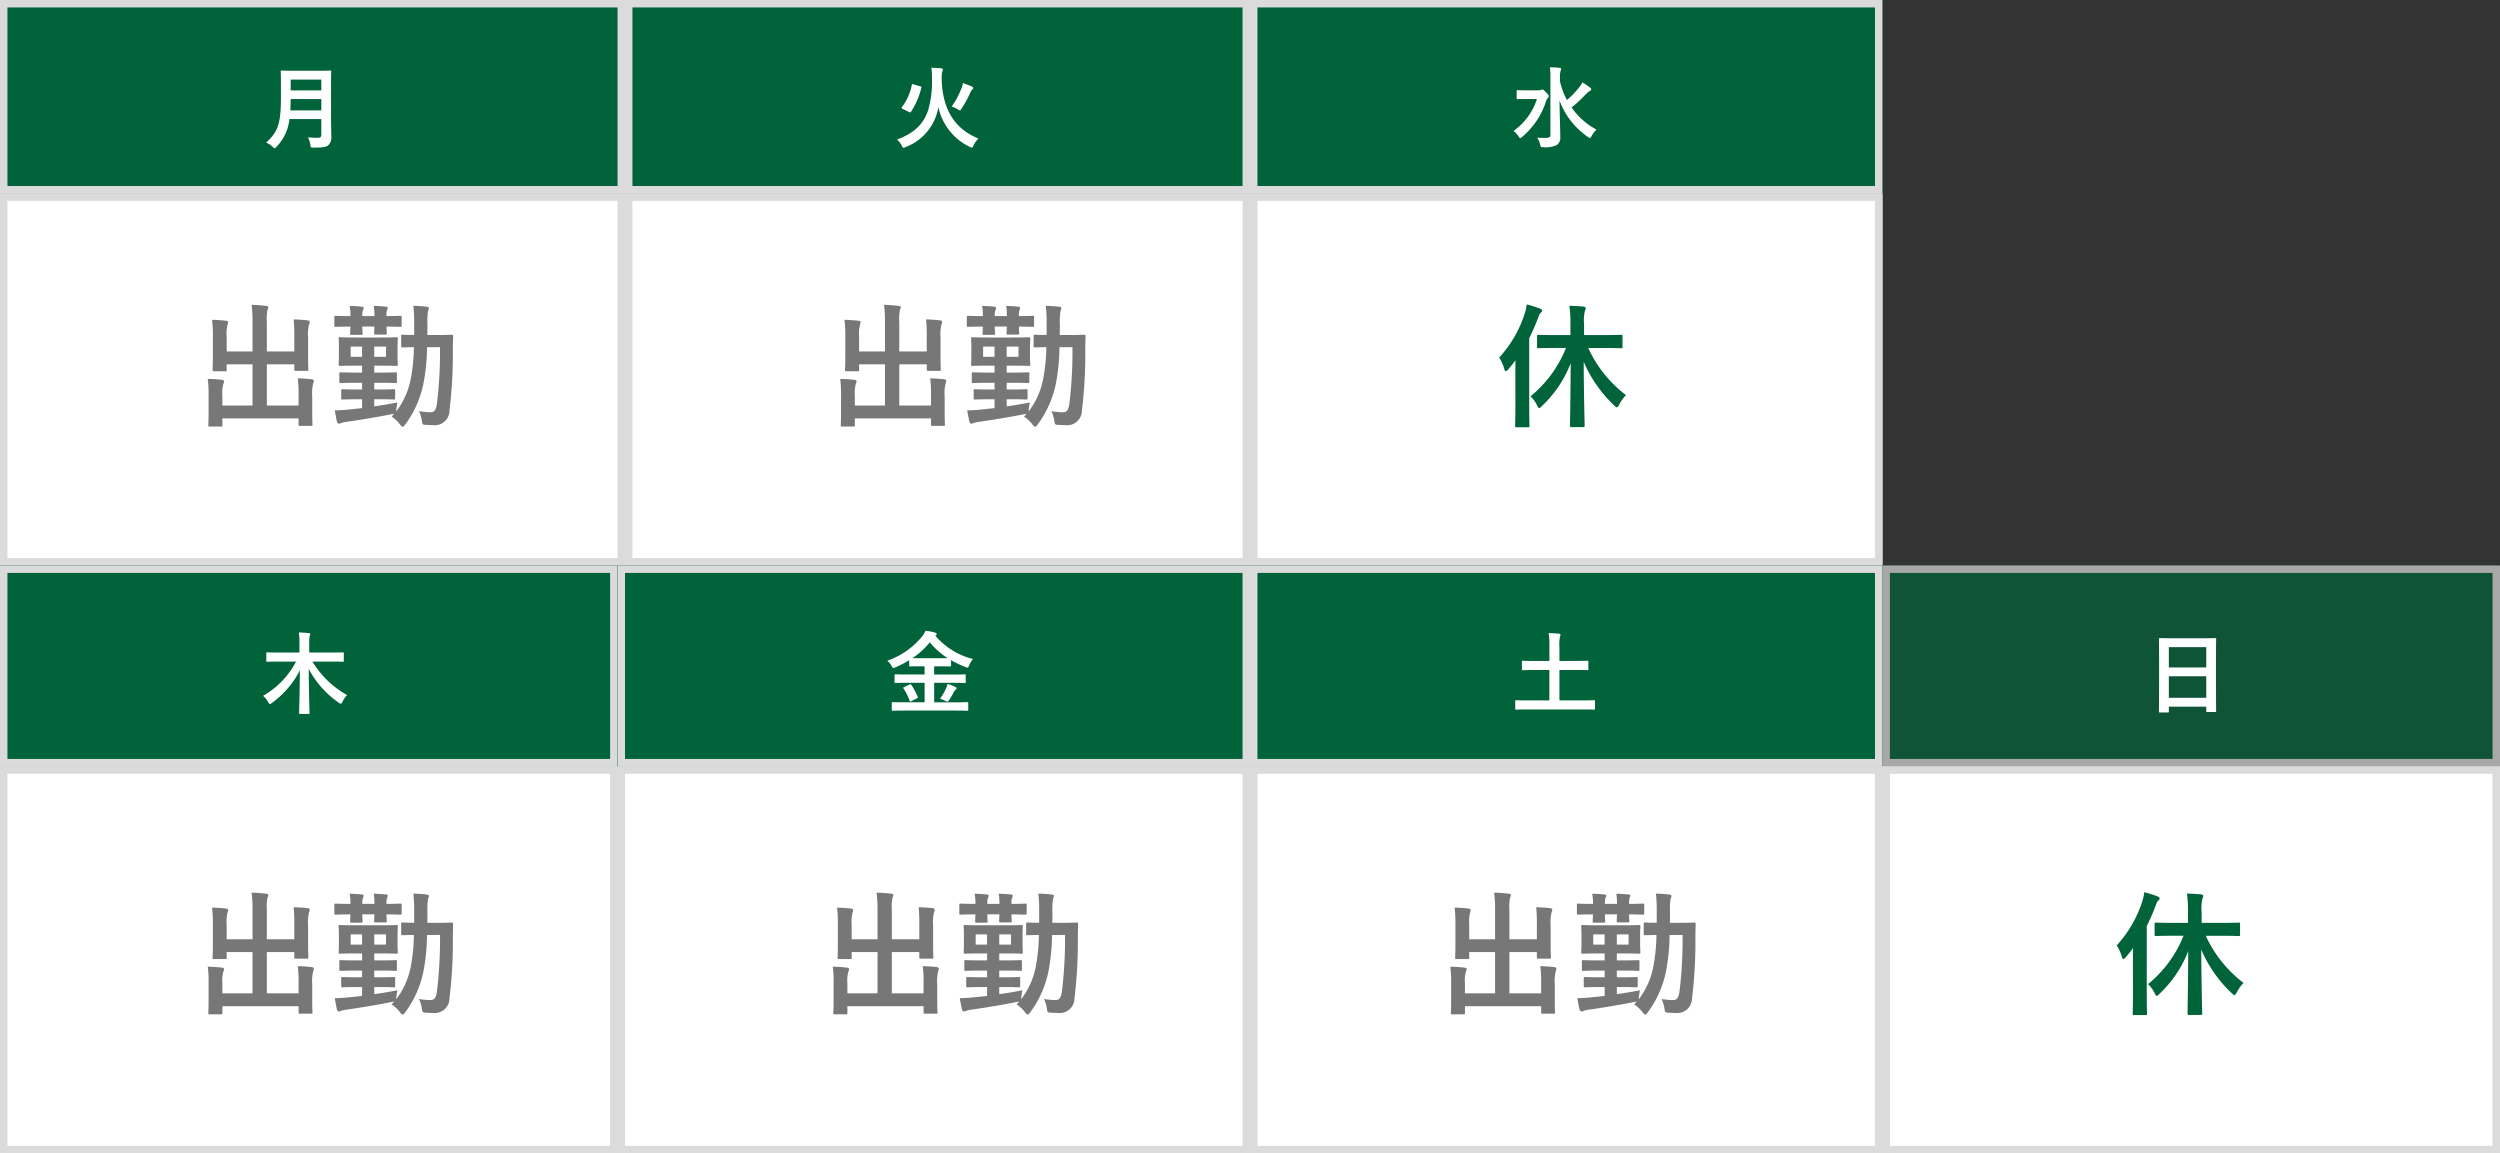 <svg xmlns="http://www.w3.org/2000/svg" width="336" height="155" viewBox="0 0 336 155"><rect x="0" y="0" width="336" height="155" fill="#333333" stroke="none"/><g transform="translate(-20 -12374)"><g transform="translate(20 12373.539)"><g transform="translate(0 0.461)" fill="#00633a" stroke="#dbdbdb" stroke-width="1"><rect width="84" height="26" stroke="none"/><rect x="0.5" y="0.5" width="83" height="25" fill="none"/></g><path d="M3.492-7.74c0-1.02.024-1.56.024-1.632,0-.132-.012-.144-.132-.144-.084,0-.468.024-1.584.024H-1.536c-1.116,0-1.512-.024-1.6-.024-.12,0-.132.012-.132.144,0,.072.024.612.024,1.632v1.764c0,3.648-.4,4.668-1.98,6.144a2.747,2.747,0,0,1,.864.564c.132.132.2.192.276.192s.132-.072.252-.2A6.274,6.274,0,0,0-2.1-3H2.184V-.9a.374.374,0,0,1-.42.42A13.63,13.63,0,0,1,.4-.54,3.319,3.319,0,0,1,.708.468C.756.852.78.84,1.152.84,2.424.84,2.832.78,3.144.492A1.358,1.358,0,0,0,3.528-.624c0-.66-.036-1.572-.036-2.4ZM-1.98-4.164c.024-.456.036-.96.048-1.524H2.184v1.524ZM2.184-8.3v1.452H-1.932V-8.3Z" transform="translate(41 19.461)" fill="#fff"/></g><g transform="translate(20 12400.449)"><g transform="translate(0 -0.449)" fill="#fff" stroke="#dbdbdb" stroke-width="1"><rect width="84" height="50" stroke="none"/><rect x="0.5" y="0.5" width="83" height="49" fill="none"/></g><path d="M15.554,7.234h-3.69V3.31a6.182,6.182,0,0,1,.09-1.656,1.016,1.016,0,0,0,.108-.36c0-.108-.108-.162-.27-.18-.63-.072-1.3-.126-1.98-.144a16.286,16.286,0,0,1,.126,2.322V7.234H6.464V5.272a5.082,5.082,0,0,1,.108-1.584,1.5,1.5,0,0,0,.09-.36c0-.108-.09-.2-.27-.216C5.78,3.04,5.186,3,4.5,2.986a16.716,16.716,0,0,1,.108,2.3v2.7c0,1.08-.036,1.584-.036,1.71,0,.18.018.2.2.2H6.266c.18,0,.2-.018.2-.2V8.962H9.938v5.544H5.888V13.174a4.736,4.736,0,0,1,.126-1.566,1.2,1.2,0,0,0,.108-.36c0-.108-.126-.18-.306-.2-.612-.072-1.206-.108-1.89-.126a16.157,16.157,0,0,1,.108,2.268v2.376c0,1.008-.036,1.458-.036,1.584,0,.162.018.18.216.18H5.69c.18,0,.2-.018.2-.18v-.918H16.13v.828c0,.162.018.18.2.18H17.8c.18,0,.2-.018.2-.18,0-.108-.036-.576-.036-1.584V13.3a5.588,5.588,0,0,1,.126-1.764,1.175,1.175,0,0,0,.09-.36c0-.09-.108-.18-.27-.2-.612-.072-1.206-.108-1.89-.126a16.283,16.283,0,0,1,.108,2.286v1.368H11.864V8.962h3.69v.666c0,.2.018.216.216.216h1.494c.162,0,.18-.018.18-.216,0-.108-.036-.63-.036-1.71V5.38a5.588,5.588,0,0,1,.126-1.764,1.175,1.175,0,0,0,.09-.36c0-.108-.108-.18-.288-.2-.63-.072-1.206-.108-1.872-.126a20.389,20.389,0,0,1,.09,2.286Zm19.584-.576a58.577,58.577,0,0,1-.414,7.6c-.144.918-.36,1.152-.918,1.152a10.491,10.491,0,0,1-1.494-.144,4.417,4.417,0,0,1,.378,1.224c.09.576.09.576.5.612.306.018.594.036.972.036a1.99,1.99,0,0,0,2.25-1.98,62.463,62.463,0,0,0,.45-8.19c0-.576.018-1.134.036-1.764,0-.18-.036-.216-.216-.216-.108,0-.576.036-1.98.036H33.428c.018-.45.018-.9.018-1.35a10.657,10.657,0,0,1,.072-1.818,1.549,1.549,0,0,0,.126-.45c0-.09-.108-.162-.27-.18-.63-.072-1.17-.108-1.818-.126a21.14,21.14,0,0,1,.108,2.52v1.4c-1.062,0-1.458-.036-1.548-.036-.18,0-.2.018-.2.2V6.514c0,.162.018.18.2.18.09,0,.468-.018,1.512-.036a24.529,24.529,0,0,1-.468,4.5,10.538,10.538,0,0,1-1.908,4.14,2.081,2.081,0,0,1,.018-.306,7.8,7.8,0,0,1,.144-.9c-1.008.2-2.088.378-3.114.522V13.66h.576c1.44,0,1.926.036,2.034.036.18,0,.2-.018.2-.216v-.954c0-.2-.018-.216-.2-.216-.108,0-.594.036-2.034.036H26.3v-.9h.738c1.512,0,2,.036,2.106.036.18,0,.2-.018.2-.2V10.222c0-.162-.018-.18-.2-.18-.108,0-.594.036-2.106.036H26.3V9.142h.792c1.53,0,2.052.036,2.16.036.2,0,.216-.018.216-.216,0-.108-.036-.414-.036-1.134V6.694c0-.756.036-1.062.036-1.17,0-.18-.018-.2-.216-.2-.108,0-.63.036-2.16.036h-3.2c-1.53,0-2.052-.036-2.178-.036-.18,0-.2.018-.2.2,0,.108.036.414.036,1.17V7.828c0,.72-.036,1.026-.036,1.134,0,.2.018.216.2.216.126,0,.648-.036,2.178-.036h.774v.936h-.738c-1.512,0-2-.036-2.106-.036-.2,0-.216.018-.216.18v1.062c0,.18.018.2.216.2.108,0,.594-.036,2.106-.036h.738v.9h-.576c-1.44,0-1.908-.036-2.016-.036-.2,0-.216.018-.216.216v.954c0,.2.018.216.216.216.108,0,.576-.036,2.016-.036h.576v1.188c-.7.09-1.35.144-1.872.2-.7.072-1.1.09-1.8.108.09.5.18,1.026.288,1.494.054.18.144.288.252.288a.807.807,0,0,0,.342-.09,3.433,3.433,0,0,1,.612-.144c2.034-.288,4.212-.648,6.192-1.044l.306-.054-.36.378a4.65,4.65,0,0,1,1.134,1.062c.162.2.252.306.36.306.09,0,.18-.09.324-.27a13.972,13.972,0,0,0,2.448-5.436,27,27,0,0,0,.5-4.986Zm-7.254,1.3H26.3V6.586h1.584Zm-4.752,0V6.586h1.53V7.954Zm-2.2-4.248c0,.2.018.216.2.216.09,0,.612-.018,1.962-.036-.018.576-.036.828-.036.918,0,.18.018.2.2.2h1.278c.18,0,.2-.018.2-.2,0-.09-.036-.342-.036-.918h1.62c-.018.576-.036.792-.036.9,0,.162.018.18.2.18h1.3c.18,0,.2-.018.2-.18,0-.09-.036-.324-.036-.9,1.242.018,1.728.036,1.836.036.18,0,.2-.018.2-.216V2.644c0-.18-.018-.2-.2-.2-.108,0-.594.036-1.836.036a2.015,2.015,0,0,1,.09-.846.667.667,0,0,0,.072-.252c0-.108-.072-.144-.216-.162-.5-.054-1.1-.09-1.656-.108a10.253,10.253,0,0,1,.09,1.368H24.7a2.127,2.127,0,0,1,.09-.828.536.536,0,0,0,.09-.27c0-.09-.072-.144-.234-.162-.486-.054-1.08-.09-1.656-.108A6.489,6.489,0,0,1,23.1,2.482c-1.35,0-1.872-.036-1.962-.036-.18,0-.2.018-.2.2Z" transform="translate(24 13.551)" fill="#777"/></g><g transform="translate(103.834 12373.539)"><g transform="translate(0.166 0.461)" fill="#00633a" stroke="#dbdbdb" stroke-width="1"><rect width="84" height="26" stroke="none"/><rect x="0.5" y="0.5" width="83" height="25" fill="none"/></g><path d="M.564-8.532a3.2,3.2,0,0,1,.084-.876.526.526,0,0,0,.084-.24c0-.072-.084-.144-.216-.168C.108-9.852-.42-9.888-.828-9.9A8.7,8.7,0,0,1-.744-8.472,13.919,13.919,0,0,1-1.272-4.14C-1.92-2.268-3.144-1.116-5.448-.24A2.459,2.459,0,0,1-4.8.588c.1.2.144.276.24.276a.958.958,0,0,0,.288-.1A7,7,0,0,0-.192-3.4,7.581,7.581,0,0,0,.12-4.6,7.708,7.708,0,0,0,4.32.732.686.686,0,0,0,4.6.84c.1,0,.144-.084.24-.288A3.5,3.5,0,0,1,5.5-.384C2.544-1.572.732-4,.564-8.16Zm-3.792.864c-.168-.048-.192-.048-.228.084A7.2,7.2,0,0,1-4.788-4.6c-.072.1-.072.144.1.228l.864.432c.144.06.192.06.264-.036A10.454,10.454,0,0,0-2.172-7.2c.036-.12.024-.144-.132-.192ZM1.908-4.692a4.215,4.215,0,0,1,.816.384.672.672,0,0,0,.288.144c.072,0,.12-.084.228-.252A14.223,14.223,0,0,0,4.428-6.6a1.051,1.051,0,0,1,.264-.384A.231.231,0,0,0,4.8-7.176c0-.072-.036-.12-.2-.2C4.284-7.524,3.8-7.7,3.42-7.836a2.9,2.9,0,0,1-.192.684A10.645,10.645,0,0,1,1.908-4.692Z" transform="translate(42.166 19.461)" fill="#fff"/></g><g transform="translate(103.834 12400.449)"><g transform="translate(0.166 -0.449)" fill="#fff" stroke="#dbdbdb" stroke-width="1"><rect width="84" height="50" stroke="none"/><rect x="0.5" y="0.5" width="83" height="49" fill="none"/></g><path d="M15.554,7.234h-3.69V3.31a6.182,6.182,0,0,1,.09-1.656,1.016,1.016,0,0,0,.108-.36c0-.108-.108-.162-.27-.18-.63-.072-1.3-.126-1.98-.144a16.286,16.286,0,0,1,.126,2.322V7.234H6.464V5.272a5.082,5.082,0,0,1,.108-1.584,1.5,1.5,0,0,0,.09-.36c0-.108-.09-.2-.27-.216C5.78,3.04,5.186,3,4.5,2.986a16.716,16.716,0,0,1,.108,2.3v2.7c0,1.08-.036,1.584-.036,1.71,0,.18.018.2.2.2H6.266c.18,0,.2-.018.2-.2V8.962H9.938v5.544H5.888V13.174a4.736,4.736,0,0,1,.126-1.566,1.2,1.2,0,0,0,.108-.36c0-.108-.126-.18-.306-.2-.612-.072-1.206-.108-1.89-.126a16.157,16.157,0,0,1,.108,2.268v2.376c0,1.008-.036,1.458-.036,1.584,0,.162.018.18.216.18H5.69c.18,0,.2-.018.2-.18v-.918H16.13v.828c0,.162.018.18.2.18H17.8c.18,0,.2-.018.2-.18,0-.108-.036-.576-.036-1.584V13.3a5.588,5.588,0,0,1,.126-1.764,1.175,1.175,0,0,0,.09-.36c0-.09-.108-.18-.27-.2-.612-.072-1.206-.108-1.89-.126a16.283,16.283,0,0,1,.108,2.286v1.368H11.864V8.962h3.69v.666c0,.2.018.216.216.216h1.494c.162,0,.18-.018.18-.216,0-.108-.036-.63-.036-1.71V5.38a5.588,5.588,0,0,1,.126-1.764,1.175,1.175,0,0,0,.09-.36c0-.108-.108-.18-.288-.2-.63-.072-1.206-.108-1.872-.126a20.389,20.389,0,0,1,.09,2.286Zm19.584-.576a58.577,58.577,0,0,1-.414,7.6c-.144.918-.36,1.152-.918,1.152a10.491,10.491,0,0,1-1.494-.144,4.417,4.417,0,0,1,.378,1.224c.09.576.09.576.5.612.306.018.594.036.972.036a1.99,1.99,0,0,0,2.25-1.98,62.463,62.463,0,0,0,.45-8.19c0-.576.018-1.134.036-1.764,0-.18-.036-.216-.216-.216-.108,0-.576.036-1.98.036H33.428c.018-.45.018-.9.018-1.35a10.657,10.657,0,0,1,.072-1.818,1.549,1.549,0,0,0,.126-.45c0-.09-.108-.162-.27-.18-.63-.072-1.17-.108-1.818-.126a21.14,21.14,0,0,1,.108,2.52v1.4c-1.062,0-1.458-.036-1.548-.036-.18,0-.2.018-.2.2V6.514c0,.162.018.18.2.18.09,0,.468-.018,1.512-.036a24.529,24.529,0,0,1-.468,4.5,10.538,10.538,0,0,1-1.908,4.14,2.081,2.081,0,0,1,.018-.306,7.8,7.8,0,0,1,.144-.9c-1.008.2-2.088.378-3.114.522V13.66h.576c1.44,0,1.926.036,2.034.036.18,0,.2-.018.2-.216v-.954c0-.2-.018-.216-.2-.216-.108,0-.594.036-2.034.036H26.3v-.9h.738c1.512,0,2,.036,2.106.036.18,0,.2-.018.2-.2V10.222c0-.162-.018-.18-.2-.18-.108,0-.594.036-2.106.036H26.3V9.142h.792c1.53,0,2.052.036,2.16.036.2,0,.216-.018.216-.216,0-.108-.036-.414-.036-1.134V6.694c0-.756.036-1.062.036-1.17,0-.18-.018-.2-.216-.2-.108,0-.63.036-2.16.036h-3.2c-1.53,0-2.052-.036-2.178-.036-.18,0-.2.018-.2.2,0,.108.036.414.036,1.17V7.828c0,.72-.036,1.026-.036,1.134,0,.2.018.216.2.216.126,0,.648-.036,2.178-.036h.774v.936h-.738c-1.512,0-2-.036-2.106-.036-.2,0-.216.018-.216.18v1.062c0,.18.018.2.216.2.108,0,.594-.036,2.106-.036h.738v.9h-.576c-1.44,0-1.908-.036-2.016-.036-.2,0-.216.018-.216.216v.954c0,.2.018.216.216.216.108,0,.576-.036,2.016-.036h.576v1.188c-.7.09-1.35.144-1.872.2-.7.072-1.1.09-1.8.108.09.5.18,1.026.288,1.494.054.18.144.288.252.288a.807.807,0,0,0,.342-.09,3.433,3.433,0,0,1,.612-.144c2.034-.288,4.212-.648,6.192-1.044l.306-.054-.36.378a4.65,4.65,0,0,1,1.134,1.062c.162.2.252.306.36.306.09,0,.18-.09.324-.27a13.972,13.972,0,0,0,2.448-5.436,27,27,0,0,0,.5-4.986Zm-7.254,1.3H26.3V6.586h1.584Zm-4.752,0V6.586h1.53V7.954Zm-2.2-4.248c0,.2.018.216.2.216.09,0,.612-.018,1.962-.036-.018.576-.036.828-.036.918,0,.18.018.2.2.2h1.278c.18,0,.2-.018.2-.2,0-.09-.036-.342-.036-.918h1.62c-.018.576-.036.792-.036.9,0,.162.018.18.2.18h1.3c.18,0,.2-.018.2-.18,0-.09-.036-.324-.036-.9,1.242.018,1.728.036,1.836.036.18,0,.2-.018.2-.216V2.644c0-.18-.018-.2-.2-.2-.108,0-.594.036-1.836.036a2.015,2.015,0,0,1,.09-.846.667.667,0,0,0,.072-.252c0-.108-.072-.144-.216-.162-.5-.054-1.1-.09-1.656-.108a10.253,10.253,0,0,1,.09,1.368H24.7a2.127,2.127,0,0,1,.09-.828.536.536,0,0,0,.09-.27c0-.09-.072-.144-.234-.162-.486-.054-1.08-.09-1.656-.108A6.489,6.489,0,0,1,23.1,2.482c-1.35,0-1.872-.036-1.962-.036-.18,0-.2.018-.2.2Z" transform="translate(25.166 13.551)" fill="#777"/></g><g transform="translate(187.668 12373.539)"><g transform="translate(0.332 0.461)" fill="#00633a" stroke="#dbdbdb" stroke-width="1"><rect width="85" height="26" stroke="none"/><rect x="0.5" y="0.5" width="84" height="25" fill="none"/></g><path d="M.66-8.6a3.08,3.08,0,0,1,.072-.84,1.187,1.187,0,0,0,.084-.312c0-.06-.084-.12-.2-.132-.4-.048-.888-.06-1.32-.072A7.276,7.276,0,0,1-.624-8.592v7.74c0,.276-.18.372-.6.384A9.675,9.675,0,0,1-2.412-.5a2.667,2.667,0,0,1,.4.924c.1.372.108.36.468.36A3.456,3.456,0,0,0,.216.5,1.164,1.164,0,0,0,.7-.6C.7-1.74.612-3.732.6-5.484A10.294,10.294,0,0,0,4.4-.6a.672.672,0,0,0,.288.144c.072,0,.12-.084.216-.252a3.245,3.245,0,0,1,.672-.876A9.3,9.3,0,0,1,2.22-4.56,16.9,16.9,0,0,0,4.056-6.252a2.676,2.676,0,0,1,.636-.54c.1-.048.168-.108.168-.2s-.036-.132-.168-.24a8.674,8.674,0,0,0-1.02-.7,2.734,2.734,0,0,1-.408.636A12,12,0,0,1,1.6-5.556a9.629,9.629,0,0,1-.936-2.5Zm-4.44,1.74c-.888,0-1.176-.024-1.248-.024-.12,0-.132.012-.132.132v.948c0,.12.012.132.132.132.072,0,.36-.024,1.248-.024h1.344A8.341,8.341,0,0,1-5.592-1.4a2.449,2.449,0,0,1,.672.72c.108.168.168.24.24.24s.132-.06.264-.168A10.366,10.366,0,0,0-1.212-5.4a.933.933,0,0,1,.24-.432.312.312,0,0,0,.12-.24c0-.132-.06-.216-.384-.54-.264-.288-.408-.36-.5-.36-.048,0-.084.036-.144.06a.593.593,0,0,1-.288.048Z" transform="translate(41.333 19.461)" fill="#fff"/></g><g transform="translate(187.668 12400.449)"><g transform="translate(0.332 -0.449)" fill="#fff" stroke="#dbdbdb" stroke-width="1"><rect width="85" height="50" stroke="none"/><rect x="0.5" y="0.5" width="84" height="49" fill="none"/></g><path d="M20.468,6.766a16.061,16.061,0,0,1-4.77,6.5,4.184,4.184,0,0,1,.882,1.206c.126.252.2.378.288.378s.2-.108.36-.27a15.653,15.653,0,0,0,3.87-5.76c-.018,4.374-.09,8.01-.09,8.37,0,.2.018.216.2.216h1.566c.18,0,.2-.018.2-.216,0-.36-.108-4.014-.126-8.568a17.508,17.508,0,0,0,4.1,5.868c.18.162.27.252.36.252.108,0,.18-.108.324-.378a5.19,5.19,0,0,1,.9-1.26,16.7,16.7,0,0,1-5.076-6.336H25.4c1.746,0,2.358.036,2.484.036.162,0,.18-.018.18-.2V5.2c0-.18-.018-.2-.18-.2-.126,0-.738.036-2.484.036H22.9V3.6a5.523,5.523,0,0,1,.108-1.818.844.844,0,0,0,.108-.378c0-.09-.108-.18-.288-.2-.594-.054-1.242-.09-1.908-.108a16.051,16.051,0,0,1,.144,2.538v1.4H19.244C17.48,5.038,16.886,5,16.778,5c-.18,0-.2.018-.2.2V6.6c0,.18.018.2.2.2.108,0,.7-.036,2.466-.036Zm-6.8,7.722c0,1.764-.036,2.628-.036,2.736,0,.18.018.2.18.2h1.548c.18,0,.2-.018.2-.2,0-.09-.036-.972-.036-2.736V5.452a27.122,27.122,0,0,0,1.17-2.664c.162-.468.234-.63.36-.738.144-.108.2-.18.2-.306s-.09-.18-.288-.27A15.594,15.594,0,0,0,15.194.916a6.532,6.532,0,0,1-.288,1.278,15.984,15.984,0,0,1-3.42,5.868,5.618,5.618,0,0,1,.684,1.512c.054.216.126.306.216.306.072,0,.18-.072.324-.234.342-.4.666-.81.972-1.224-.018.7-.018,1.422-.018,2Z" transform="translate(22.333 13.551)" fill="#00633a"/></g><g transform="translate(20 12450.128)"><g transform="translate(0 -0.128)" fill="#00633a" stroke="#dbdbdb" stroke-width="1"><rect width="83" height="27" stroke="none"/><rect x="0.5" y="0.5" width="82" height="26" fill="none"/></g><path d="M-1.212-6.084a11.283,11.283,0,0,1-4.428,4.6,3,3,0,0,1,.672.84c.108.18.156.264.228.264a.513.513,0,0,0,.264-.132A12.261,12.261,0,0,0-.7-4.908c-.012,3.072-.1,5.28-.1,5.736,0,.108.012.12.144.12h1.1C.588.948.6.936.6.828.6.36.5-1.944.5-5.088A12.668,12.668,0,0,0,4.56-.54a.5.5,0,0,0,.252.12c.084,0,.132-.1.228-.288a3.207,3.207,0,0,1,.612-.876A12.507,12.507,0,0,1,1-6.084H3.54c1.092,0,1.464.024,1.536.024.12,0,.132-.012.132-.144v-.972c0-.132-.012-.144-.132-.144C5-7.32,4.632-7.3,3.54-7.3H.564V-8.472A5.06,5.06,0,0,1,.612-9.48,1.328,1.328,0,0,0,.7-9.792C.7-9.852.612-9.9.5-9.912.084-9.96-.384-9.984-.84-10a8.517,8.517,0,0,1,.084,1.56V-7.3H-3.528c-1.092,0-1.464-.024-1.536-.024-.132,0-.144.012-.144.144V-6.2c0,.132.012.144.144.144.072,0,.444-.024,1.536-.024Z" transform="translate(41 18.872)" fill="#fff"/></g><g transform="translate(20 12477.038)"><g transform="translate(0 -0.038)" fill="#fff" stroke="#dbdbdb" stroke-width="1"><rect width="83" height="52" stroke="none"/><rect x="0.5" y="0.5" width="82" height="51" fill="none"/></g><path d="M15.554,7.234h-3.69V3.31a6.182,6.182,0,0,1,.09-1.656,1.016,1.016,0,0,0,.108-.36c0-.108-.108-.162-.27-.18-.63-.072-1.3-.126-1.98-.144a16.286,16.286,0,0,1,.126,2.322V7.234H6.464V5.272a5.082,5.082,0,0,1,.108-1.584,1.5,1.5,0,0,0,.09-.36c0-.108-.09-.2-.27-.216C5.78,3.04,5.186,3,4.5,2.986a16.716,16.716,0,0,1,.108,2.3v2.7c0,1.08-.036,1.584-.036,1.71,0,.18.018.2.2.2H6.266c.18,0,.2-.018.2-.2V8.962H9.938v5.544H5.888V13.174a4.736,4.736,0,0,1,.126-1.566,1.2,1.2,0,0,0,.108-.36c0-.108-.126-.18-.306-.2-.612-.072-1.206-.108-1.89-.126a16.157,16.157,0,0,1,.108,2.268v2.376c0,1.008-.036,1.458-.036,1.584,0,.162.018.18.216.18H5.69c.18,0,.2-.018.2-.18v-.918H16.13v.828c0,.162.018.18.2.18H17.8c.18,0,.2-.018.2-.18,0-.108-.036-.576-.036-1.584V13.3a5.588,5.588,0,0,1,.126-1.764,1.175,1.175,0,0,0,.09-.36c0-.09-.108-.18-.27-.2-.612-.072-1.206-.108-1.89-.126a16.283,16.283,0,0,1,.108,2.286v1.368H11.864V8.962h3.69v.666c0,.2.018.216.216.216h1.494c.162,0,.18-.018.18-.216,0-.108-.036-.63-.036-1.71V5.38a5.588,5.588,0,0,1,.126-1.764,1.175,1.175,0,0,0,.09-.36c0-.108-.108-.18-.288-.2-.63-.072-1.206-.108-1.872-.126a20.389,20.389,0,0,1,.09,2.286Zm19.584-.576a58.577,58.577,0,0,1-.414,7.6c-.144.918-.36,1.152-.918,1.152a10.491,10.491,0,0,1-1.494-.144,4.417,4.417,0,0,1,.378,1.224c.09.576.09.576.5.612.306.018.594.036.972.036a1.99,1.99,0,0,0,2.25-1.98,62.463,62.463,0,0,0,.45-8.19c0-.576.018-1.134.036-1.764,0-.18-.036-.216-.216-.216-.108,0-.576.036-1.98.036H33.428c.018-.45.018-.9.018-1.35a10.657,10.657,0,0,1,.072-1.818,1.549,1.549,0,0,0,.126-.45c0-.09-.108-.162-.27-.18-.63-.072-1.17-.108-1.818-.126a21.14,21.14,0,0,1,.108,2.52v1.4c-1.062,0-1.458-.036-1.548-.036-.18,0-.2.018-.2.2V6.514c0,.162.018.18.2.18.09,0,.468-.018,1.512-.036a24.529,24.529,0,0,1-.468,4.5,10.538,10.538,0,0,1-1.908,4.14,2.081,2.081,0,0,1,.018-.306,7.8,7.8,0,0,1,.144-.9c-1.008.2-2.088.378-3.114.522V13.66h.576c1.44,0,1.926.036,2.034.036.18,0,.2-.018.2-.216v-.954c0-.2-.018-.216-.2-.216-.108,0-.594.036-2.034.036H26.3v-.9h.738c1.512,0,2,.036,2.106.036.18,0,.2-.018.2-.2V10.222c0-.162-.018-.18-.2-.18-.108,0-.594.036-2.106.036H26.3V9.142h.792c1.53,0,2.052.036,2.16.036.2,0,.216-.018.216-.216,0-.108-.036-.414-.036-1.134V6.694c0-.756.036-1.062.036-1.17,0-.18-.018-.2-.216-.2-.108,0-.63.036-2.16.036h-3.2c-1.53,0-2.052-.036-2.178-.036-.18,0-.2.018-.2.2,0,.108.036.414.036,1.17V7.828c0,.72-.036,1.026-.036,1.134,0,.2.018.216.2.216.126,0,.648-.036,2.178-.036h.774v.936h-.738c-1.512,0-2-.036-2.106-.036-.2,0-.216.018-.216.18v1.062c0,.18.018.2.216.2.108,0,.594-.036,2.106-.036h.738v.9h-.576c-1.44,0-1.908-.036-2.016-.036-.2,0-.216.018-.216.216v.954c0,.2.018.216.216.216.108,0,.576-.036,2.016-.036h.576v1.188c-.7.09-1.35.144-1.872.2-.7.072-1.1.09-1.8.108.09.5.18,1.026.288,1.494.054.18.144.288.252.288a.807.807,0,0,0,.342-.09,3.433,3.433,0,0,1,.612-.144c2.034-.288,4.212-.648,6.192-1.044l.306-.054-.36.378a4.65,4.65,0,0,1,1.134,1.062c.162.2.252.306.36.306.09,0,.18-.09.324-.27a13.972,13.972,0,0,0,2.448-5.436,27,27,0,0,0,.5-4.986Zm-7.254,1.3H26.3V6.586h1.584Zm-4.752,0V6.586h1.53V7.954Zm-2.2-4.248c0,.2.018.216.2.216.09,0,.612-.018,1.962-.036-.018.576-.036.828-.036.918,0,.18.018.2.2.2h1.278c.18,0,.2-.018.2-.2,0-.09-.036-.342-.036-.918h1.62c-.018.576-.036.792-.036.9,0,.162.018.18.2.18h1.3c.18,0,.2-.018.2-.18,0-.09-.036-.324-.036-.9,1.242.018,1.728.036,1.836.036.18,0,.2-.018.2-.216V2.644c0-.18-.018-.2-.2-.2-.108,0-.594.036-1.836.036a2.015,2.015,0,0,1,.09-.846.667.667,0,0,0,.072-.252c0-.108-.072-.144-.216-.162-.5-.054-1.1-.09-1.656-.108a10.253,10.253,0,0,1,.09,1.368H24.7a2.127,2.127,0,0,1,.09-.828.536.536,0,0,0,.09-.27c0-.09-.072-.144-.234-.162-.486-.054-1.08-.09-1.656-.108A6.489,6.489,0,0,1,23.1,2.482c-1.35,0-1.872-.036-1.962-.036-.18,0-.2.018-.2.2Z" transform="translate(24 15.962)" fill="#777"/></g><g transform="translate(102.799 12450.128)"><g transform="translate(0.201 -0.128)" fill="#00633a" stroke="#dbdbdb" stroke-width="1"><rect width="85" height="27" stroke="none"/><rect x="0.5" y="0.5" width="84" height="26" fill="none"/></g><path d="M3.456.5C4.56.5,4.932.528,5,.528c.12,0,.132-.012.132-.12V-.5c0-.12-.012-.132-.132-.132-.072,0-.444.024-1.548.024H.552V-3.228h2.5c1.14,0,1.536.024,1.608.024.132,0,.132.036.132-.132v-.9c0-.12-.012-.132-.132-.132-.072,0-.468.024-1.608.024H.552v-1.1H1.2c1.044,0,1.4.012,1.488.012.12,0,.132-.012.132-.12v-.72a13.475,13.475,0,0,0,1.92.912,1.113,1.113,0,0,0,.288.084c.1,0,.132-.084.228-.3a2.962,2.962,0,0,1,.516-.852A9.718,9.718,0,0,1,.708-9.564.251.251,0,0,0,.78-9.612c.1-.072.12-.108.12-.168,0-.084-.1-.156-.216-.192a7.093,7.093,0,0,0-1.3-.252,2.915,2.915,0,0,1-.48.792A10.45,10.45,0,0,1-5.748-6.2a2.376,2.376,0,0,1,.576.708c.108.2.156.276.24.276a.789.789,0,0,0,.288-.1,14.687,14.687,0,0,0,1.836-.948v.708c0,.108.012.12.132.12.072,0,.432-.012,1.476-.012h.468v1.1H-3.024c-1.14,0-1.536-.024-1.608-.024-.132,0-.144.012-.144.132v.9c0,.12.012.132.144.132.072,0,.468-.024,1.608-.024H-.732V-.612H-3.468C-4.56-.612-4.932-.636-5-.636c-.132,0-.144.012-.144.132V.408c0,.108.012.12.144.12C-4.932.528-4.56.5-3.468.5ZM-1.2-6.54c-.576,0-.936,0-1.164-.012A10.55,10.55,0,0,0-.024-8.676,9.428,9.428,0,0,0,2.364-6.552c-.228.012-.588.012-1.164.012ZM1.344-1.092a3.69,3.69,0,0,1,.708.3.825.825,0,0,0,.276.1c.06,0,.108-.048.192-.156A10.445,10.445,0,0,0,3.156-1.92,1.189,1.189,0,0,1,3.432-2.3c.084-.06.144-.1.144-.192,0-.072-.072-.132-.216-.2a5.237,5.237,0,0,0-1.008-.384,3.1,3.1,0,0,1-.228.636A7.533,7.533,0,0,1,1.344-1.092ZM-3.468-2.664c-.156.072-.18.1-.1.2A6.782,6.782,0,0,1-2.748-.816c.048.12.06.12.24.048l.744-.372c.144-.072.156-.1.108-.216A9.5,9.5,0,0,0-2.508-2.94c-.084-.12-.12-.12-.276-.048Z" transform="translate(42.201 18.872)" fill="#fff"/></g><g transform="translate(102.799 12477.038)"><g transform="translate(0.201 -0.038)" fill="#fff" stroke="#dbdbdb" stroke-width="1"><rect width="85" height="52" stroke="none"/><rect x="0.5" y="0.5" width="84" height="51" fill="none"/></g><path d="M15.554,7.234h-3.69V3.31a6.182,6.182,0,0,1,.09-1.656,1.016,1.016,0,0,0,.108-.36c0-.108-.108-.162-.27-.18-.63-.072-1.3-.126-1.98-.144a16.286,16.286,0,0,1,.126,2.322V7.234H6.464V5.272a5.082,5.082,0,0,1,.108-1.584,1.5,1.5,0,0,0,.09-.36c0-.108-.09-.2-.27-.216C5.78,3.04,5.186,3,4.5,2.986a16.716,16.716,0,0,1,.108,2.3v2.7c0,1.08-.036,1.584-.036,1.71,0,.18.018.2.2.2H6.266c.18,0,.2-.018.2-.2V8.962H9.938v5.544H5.888V13.174a4.736,4.736,0,0,1,.126-1.566,1.2,1.2,0,0,0,.108-.36c0-.108-.126-.18-.306-.2-.612-.072-1.206-.108-1.89-.126a16.157,16.157,0,0,1,.108,2.268v2.376c0,1.008-.036,1.458-.036,1.584,0,.162.018.18.216.18H5.69c.18,0,.2-.018.2-.18v-.918H16.13v.828c0,.162.018.18.2.18H17.8c.18,0,.2-.018.2-.18,0-.108-.036-.576-.036-1.584V13.3a5.588,5.588,0,0,1,.126-1.764,1.175,1.175,0,0,0,.09-.36c0-.09-.108-.18-.27-.2-.612-.072-1.206-.108-1.89-.126a16.283,16.283,0,0,1,.108,2.286v1.368H11.864V8.962h3.69v.666c0,.2.018.216.216.216h1.494c.162,0,.18-.018.18-.216,0-.108-.036-.63-.036-1.71V5.38a5.588,5.588,0,0,1,.126-1.764,1.175,1.175,0,0,0,.09-.36c0-.108-.108-.18-.288-.2-.63-.072-1.206-.108-1.872-.126a20.389,20.389,0,0,1,.09,2.286Zm19.584-.576a58.577,58.577,0,0,1-.414,7.6c-.144.918-.36,1.152-.918,1.152a10.491,10.491,0,0,1-1.494-.144,4.417,4.417,0,0,1,.378,1.224c.09.576.09.576.5.612.306.018.594.036.972.036a1.99,1.99,0,0,0,2.25-1.98,62.463,62.463,0,0,0,.45-8.19c0-.576.018-1.134.036-1.764,0-.18-.036-.216-.216-.216-.108,0-.576.036-1.98.036H33.428c.018-.45.018-.9.018-1.35a10.657,10.657,0,0,1,.072-1.818,1.549,1.549,0,0,0,.126-.45c0-.09-.108-.162-.27-.18-.63-.072-1.17-.108-1.818-.126a21.14,21.14,0,0,1,.108,2.52v1.4c-1.062,0-1.458-.036-1.548-.036-.18,0-.2.018-.2.2V6.514c0,.162.018.18.2.18.09,0,.468-.018,1.512-.036a24.529,24.529,0,0,1-.468,4.5,10.538,10.538,0,0,1-1.908,4.14,2.081,2.081,0,0,1,.018-.306,7.8,7.8,0,0,1,.144-.9c-1.008.2-2.088.378-3.114.522V13.66h.576c1.44,0,1.926.036,2.034.036.18,0,.2-.018.2-.216v-.954c0-.2-.018-.216-.2-.216-.108,0-.594.036-2.034.036H26.3v-.9h.738c1.512,0,2,.036,2.106.036.18,0,.2-.018.2-.2V10.222c0-.162-.018-.18-.2-.18-.108,0-.594.036-2.106.036H26.3V9.142h.792c1.53,0,2.052.036,2.16.036.2,0,.216-.018.216-.216,0-.108-.036-.414-.036-1.134V6.694c0-.756.036-1.062.036-1.17,0-.18-.018-.2-.216-.2-.108,0-.63.036-2.16.036h-3.2c-1.53,0-2.052-.036-2.178-.036-.18,0-.2.018-.2.2,0,.108.036.414.036,1.17V7.828c0,.72-.036,1.026-.036,1.134,0,.2.018.216.2.216.126,0,.648-.036,2.178-.036h.774v.936h-.738c-1.512,0-2-.036-2.106-.036-.2,0-.216.018-.216.18v1.062c0,.18.018.2.216.2.108,0,.594-.036,2.106-.036h.738v.9h-.576c-1.44,0-1.908-.036-2.016-.036-.2,0-.216.018-.216.216v.954c0,.2.018.216.216.216.108,0,.576-.036,2.016-.036h.576v1.188c-.7.09-1.35.144-1.872.2-.7.072-1.1.09-1.8.108.09.5.18,1.026.288,1.494.054.18.144.288.252.288a.807.807,0,0,0,.342-.09,3.433,3.433,0,0,1,.612-.144c2.034-.288,4.212-.648,6.192-1.044l.306-.054-.36.378a4.65,4.65,0,0,1,1.134,1.062c.162.2.252.306.36.306.09,0,.18-.09.324-.27a13.972,13.972,0,0,0,2.448-5.436,27,27,0,0,0,.5-4.986Zm-7.254,1.3H26.3V6.586h1.584Zm-4.752,0V6.586h1.53V7.954Zm-2.2-4.248c0,.2.018.216.2.216.09,0,.612-.018,1.962-.036-.018.576-.036.828-.036.918,0,.18.018.2.2.2h1.278c.18,0,.2-.018.2-.2,0-.09-.036-.342-.036-.918h1.62c-.018.576-.036.792-.036.9,0,.162.018.18.2.18h1.3c.18,0,.2-.018.2-.18,0-.09-.036-.324-.036-.9,1.242.018,1.728.036,1.836.036.18,0,.2-.018.2-.216V2.644c0-.18-.018-.2-.2-.2-.108,0-.594.036-1.836.036a2.015,2.015,0,0,1,.09-.846.667.667,0,0,0,.072-.252c0-.108-.072-.144-.216-.162-.5-.054-1.1-.09-1.656-.108a10.253,10.253,0,0,1,.09,1.368H24.7a2.127,2.127,0,0,1,.09-.828.536.536,0,0,0,.09-.27c0-.09-.072-.144-.234-.162-.486-.054-1.08-.09-1.656-.108A6.489,6.489,0,0,1,23.1,2.482c-1.35,0-1.872-.036-1.962-.036-.18,0-.2.018-.2.2Z" transform="translate(25.201 15.962)" fill="#777"/></g><g transform="translate(187.668 12450.128)"><g transform="translate(0.332 -0.128)" fill="#00633a" stroke="#dbdbdb" stroke-width="1"><rect width="85" height="27" stroke="none"/><rect x="0.5" y="0.5" width="84" height="26" fill="none"/></g><path d="M3.744.348c1.068,0,1.428.024,1.5.024.108,0,.12-.012.12-.132v-1c0-.12-.012-.132-.12-.132-.072,0-.432.024-1.5.024H.588V-4.956H2.7c1.164,0,1.56.024,1.632.024.132,0,.144-.012.144-.132v-1c0-.12-.012-.132-.144-.132-.072,0-.468.024-1.632.024H.588V-8.052A4.912,4.912,0,0,1,.66-9.42a.666.666,0,0,0,.072-.264c0-.084-.084-.132-.192-.144-.42-.048-.96-.072-1.4-.084a11.99,11.99,0,0,1,.1,1.884v1.86H-2.676c-1.176,0-1.572-.024-1.644-.024-.12,0-.132.012-.132.132v1c0,.12.012.132.132.132.072,0,.468-.024,1.644-.024H-.768V-.864H-3.732c-1.068,0-1.428-.024-1.5-.024-.108,0-.12.012-.12.132v1c0,.12.012.132.12.132.072,0,.432-.024,1.5-.024Z" transform="translate(41.332 18.872)" fill="#fff"/></g><g transform="translate(187.668 12477.038)"><g transform="translate(0.332 -0.038)" fill="#fff" stroke="#dbdbdb" stroke-width="1"><rect width="85" height="52" stroke="none"/><rect x="0.5" y="0.5" width="84" height="51" fill="none"/></g><path d="M15.554,7.234h-3.69V3.31a6.182,6.182,0,0,1,.09-1.656,1.016,1.016,0,0,0,.108-.36c0-.108-.108-.162-.27-.18-.63-.072-1.3-.126-1.98-.144a16.286,16.286,0,0,1,.126,2.322V7.234H6.464V5.272a5.082,5.082,0,0,1,.108-1.584,1.5,1.5,0,0,0,.09-.36c0-.108-.09-.2-.27-.216C5.78,3.04,5.186,3,4.5,2.986a16.716,16.716,0,0,1,.108,2.3v2.7c0,1.08-.036,1.584-.036,1.71,0,.18.018.2.2.2H6.266c.18,0,.2-.018.2-.2V8.962H9.938v5.544H5.888V13.174a4.736,4.736,0,0,1,.126-1.566,1.2,1.2,0,0,0,.108-.36c0-.108-.126-.18-.306-.2-.612-.072-1.206-.108-1.89-.126a16.157,16.157,0,0,1,.108,2.268v2.376c0,1.008-.036,1.458-.036,1.584,0,.162.018.18.216.18H5.69c.18,0,.2-.018.2-.18v-.918H16.13v.828c0,.162.018.18.2.18H17.8c.18,0,.2-.018.2-.18,0-.108-.036-.576-.036-1.584V13.3a5.588,5.588,0,0,1,.126-1.764,1.175,1.175,0,0,0,.09-.36c0-.09-.108-.18-.27-.2-.612-.072-1.206-.108-1.89-.126a16.283,16.283,0,0,1,.108,2.286v1.368H11.864V8.962h3.69v.666c0,.2.018.216.216.216h1.494c.162,0,.18-.018.18-.216,0-.108-.036-.63-.036-1.71V5.38a5.588,5.588,0,0,1,.126-1.764,1.175,1.175,0,0,0,.09-.36c0-.108-.108-.18-.288-.2-.63-.072-1.206-.108-1.872-.126a20.389,20.389,0,0,1,.09,2.286Zm19.584-.576a58.577,58.577,0,0,1-.414,7.6c-.144.918-.36,1.152-.918,1.152a10.491,10.491,0,0,1-1.494-.144,4.417,4.417,0,0,1,.378,1.224c.09.576.09.576.5.612.306.018.594.036.972.036a1.99,1.99,0,0,0,2.25-1.98,62.463,62.463,0,0,0,.45-8.19c0-.576.018-1.134.036-1.764,0-.18-.036-.216-.216-.216-.108,0-.576.036-1.98.036H33.428c.018-.45.018-.9.018-1.35a10.657,10.657,0,0,1,.072-1.818,1.549,1.549,0,0,0,.126-.45c0-.09-.108-.162-.27-.18-.63-.072-1.17-.108-1.818-.126a21.14,21.14,0,0,1,.108,2.52v1.4c-1.062,0-1.458-.036-1.548-.036-.18,0-.2.018-.2.2V6.514c0,.162.018.18.2.18.09,0,.468-.018,1.512-.036a24.529,24.529,0,0,1-.468,4.5,10.538,10.538,0,0,1-1.908,4.14,2.081,2.081,0,0,1,.018-.306,7.8,7.8,0,0,1,.144-.9c-1.008.2-2.088.378-3.114.522V13.66h.576c1.44,0,1.926.036,2.034.036.18,0,.2-.018.2-.216v-.954c0-.2-.018-.216-.2-.216-.108,0-.594.036-2.034.036H26.3v-.9h.738c1.512,0,2,.036,2.106.036.18,0,.2-.018.2-.2V10.222c0-.162-.018-.18-.2-.18-.108,0-.594.036-2.106.036H26.3V9.142h.792c1.53,0,2.052.036,2.16.036.2,0,.216-.018.216-.216,0-.108-.036-.414-.036-1.134V6.694c0-.756.036-1.062.036-1.17,0-.18-.018-.2-.216-.2-.108,0-.63.036-2.16.036h-3.2c-1.53,0-2.052-.036-2.178-.036-.18,0-.2.018-.2.2,0,.108.036.414.036,1.17V7.828c0,.72-.036,1.026-.036,1.134,0,.2.018.216.2.216.126,0,.648-.036,2.178-.036h.774v.936h-.738c-1.512,0-2-.036-2.106-.036-.2,0-.216.018-.216.18v1.062c0,.18.018.2.216.2.108,0,.594-.036,2.106-.036h.738v.9h-.576c-1.44,0-1.908-.036-2.016-.036-.2,0-.216.018-.216.216v.954c0,.2.018.216.216.216.108,0,.576-.036,2.016-.036h.576v1.188c-.7.09-1.35.144-1.872.2-.7.072-1.1.09-1.8.108.09.5.18,1.026.288,1.494.054.18.144.288.252.288a.807.807,0,0,0,.342-.09,3.433,3.433,0,0,1,.612-.144c2.034-.288,4.212-.648,6.192-1.044l.306-.054-.36.378a4.65,4.65,0,0,1,1.134,1.062c.162.2.252.306.36.306.09,0,.18-.09.324-.27a13.972,13.972,0,0,0,2.448-5.436,27,27,0,0,0,.5-4.986Zm-7.254,1.3H26.3V6.586h1.584Zm-4.752,0V6.586h1.53V7.954Zm-2.2-4.248c0,.2.018.216.2.216.09,0,.612-.018,1.962-.036-.018.576-.036.828-.036.918,0,.18.018.2.2.2h1.278c.18,0,.2-.018.2-.2,0-.09-.036-.342-.036-.918h1.62c-.018.576-.036.792-.036.9,0,.162.018.18.2.18h1.3c.18,0,.2-.018.2-.18,0-.09-.036-.324-.036-.9,1.242.018,1.728.036,1.836.036.18,0,.2-.018.2-.216V2.644c0-.18-.018-.2-.2-.2-.108,0-.594.036-1.836.036a2.015,2.015,0,0,1,.09-.846.667.667,0,0,0,.072-.252c0-.108-.072-.144-.216-.162-.5-.054-1.1-.09-1.656-.108a10.253,10.253,0,0,1,.09,1.368H24.7a2.127,2.127,0,0,1,.09-.828.536.536,0,0,0,.09-.27c0-.09-.072-.144-.234-.162-.486-.054-1.08-.09-1.656-.108A6.489,6.489,0,0,1,23.1,2.482c-1.35,0-1.872-.036-1.962-.036-.18,0-.2.018-.2.2Z" transform="translate(23.332 15.962)" fill="#777"/></g><g transform="translate(272.537 12450.128)"><g transform="translate(0.463 -0.128)" fill="#00633a" stroke="#dbdbdb" stroke-width="1" opacity="0.696"><rect width="83" height="27" stroke="none"/><rect x="0.5" y="0.5" width="82" height="26" fill="none"/></g><path d="M-2.64.756c.12,0,.132-.012.132-.132V-.024H2.52V.564c0,.12.012.132.132.132H3.72c.12,0,.132-.012.132-.132,0-.072-.024-.78-.024-4.224V-6.324c0-1.968.024-2.7.024-2.772,0-.132-.012-.144-.132-.144-.072,0-.492.024-1.656.024H-2.052c-1.164,0-1.572-.024-1.656-.024-.12,0-.132.012-.132.144,0,.072.024.8.024,3.132v2.316C-3.816-.168-3.84.54-3.84.624c0,.12.012.132.132.132Zm.132-1.968v-2.9H2.52v2.9Zm0-6.816H2.52v2.736H-2.508Z" transform="translate(41.463 18.872)" fill="#fff"/></g><g transform="translate(272.537 12477.038)"><g transform="translate(0.463 -0.038)" fill="#fff" stroke="#dbdbdb" stroke-width="1"><rect width="83" height="52" stroke="none"/><rect x="0.5" y="0.5" width="82" height="51" fill="none"/></g></g><path d="M20.468,6.766a16.061,16.061,0,0,1-4.77,6.5,4.184,4.184,0,0,1,.882,1.206c.126.252.2.378.288.378s.2-.108.36-.27a15.653,15.653,0,0,0,3.87-5.76c-.018,4.374-.09,8.01-.09,8.37,0,.2.018.216.2.216h1.566c.18,0,.2-.018.2-.216,0-.36-.108-4.014-.126-8.568a17.508,17.508,0,0,0,4.1,5.868c.18.162.27.252.36.252.108,0,.18-.108.324-.378a5.19,5.19,0,0,1,.9-1.26,16.7,16.7,0,0,1-5.076-6.336H25.4c1.746,0,2.358.036,2.484.036.162,0,.18-.018.18-.2V5.2c0-.18-.018-.2-.18-.2-.126,0-.738.036-2.484.036H22.9V3.6a5.523,5.523,0,0,1,.108-1.818.844.844,0,0,0,.108-.378c0-.09-.108-.18-.288-.2-.594-.054-1.242-.09-1.908-.108a16.051,16.051,0,0,1,.144,2.538v1.4H19.244C17.48,5.038,16.886,5,16.778,5c-.18,0-.2.018-.2.2V6.6c0,.18.018.2.2.2.108,0,.7-.036,2.466-.036Zm-6.8,7.722c0,1.764-.036,2.628-.036,2.736,0,.18.018.2.18.2h1.548c.18,0,.2-.018.2-.2,0-.09-.036-.972-.036-2.736V5.452a27.122,27.122,0,0,0,1.17-2.664c.162-.468.234-.63.36-.738.144-.108.2-.18.2-.306s-.09-.18-.288-.27A15.594,15.594,0,0,0,15.194.916a6.532,6.532,0,0,1-.288,1.278,15.984,15.984,0,0,1-3.42,5.868,5.618,5.618,0,0,1,.684,1.512c.054.216.126.306.216.306.072,0,.18-.072.324-.234.342-.4.666-.81.972-1.224-.018.7-.018,1.422-.018,2Z" transform="translate(293 12493)" fill="#00633a"/></g></svg>